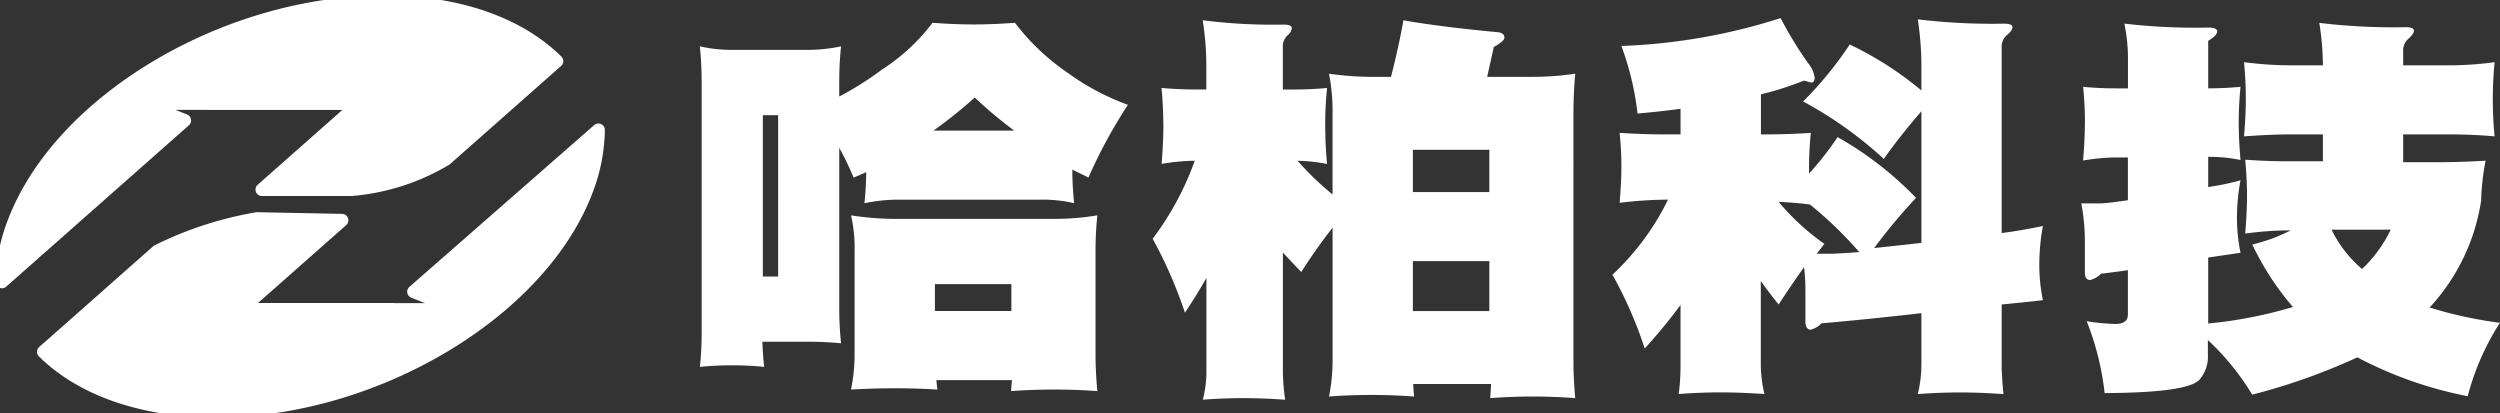 <svg xmlns="http://www.w3.org/2000/svg" xmlns:xlink="http://www.w3.org/1999/xlink" width="194.416" height="32.115" viewBox="0 0 194.416 32.115">
  <rect x="0" y="0" width="194.416" height="32.115" fill="#333333" stroke="none"/>
  <defs>
    <clipPath id="clip-path">
      <rect id="Rectangle_147749" data-name="Rectangle 147749" width="194.416" height="32.115" fill="#fff"/>
    </clipPath>
  </defs>
  <g id="Group_162406" data-name="Group 162406" transform="translate(-717.868 -122.885)">
    <g id="Group_162379" data-name="Group 162379" transform="translate(717.868 122.885)">
      <g id="Group_162378" data-name="Group 162378" clip-path="url(#clip-path)">
        <path id="Path_83915" data-name="Path 83915" d="M.5,22.27,14.711,9.718,11.371,8.395h5.076l0,.006h11.85L20.72,15.094h6.955a17.02,17.02,0,0,0,7.348-2.361l8.632-7.627C40.771,2.248,36.1.5,30.224.5,17.934.5,5.05,8.157,1.443,17.6A13.67,13.67,0,0,0,.5,22.27" transform="translate(-0.351 -0.351)" fill="#fff" fill-rule="evenodd"/>
        <path id="Path_83916" data-name="Path 83916" d="M.5,22.27,14.711,9.718,11.371,8.395h5.076l0,.006h11.85L20.72,15.094h6.955a17.02,17.02,0,0,0,7.348-2.361l8.632-7.627C40.771,2.248,36.1.5,30.224.5,17.934.5,5.05,8.157,1.443,17.6A13.67,13.67,0,0,0,.5,22.27Z" transform="translate(-0.351 -0.351)" fill="#fff" stroke="#fff" stroke-linecap="round" stroke-linejoin="round" stroke-width="1"/>
        <path id="Path_83917" data-name="Path 83917" d="M20.233,43.39l-3.925,3.467L16.2,47l.048-.086L11.36,51.229c2.887,2.858,7.562,4.606,13.435,4.606,12.287,0,25.174-7.657,28.781-17.1a13.579,13.579,0,0,0,.943-4.761L40.147,46.554l3.5,1.386H38.574v-.006H26.722L34.575,41l-6.607-.128a27.893,27.893,0,0,0-7.734,2.522" transform="translate(-7.982 -23.869)" fill="#fff" fill-rule="evenodd"/>
        <path id="Path_83918" data-name="Path 83918" d="M20.233,43.39l-3.925,3.467L16.2,47l.048-.086L11.36,51.229c2.887,2.858,7.562,4.606,13.435,4.606,12.287,0,25.174-7.657,28.781-17.1a13.579,13.579,0,0,0,.943-4.761L40.147,46.554l3.5,1.386H38.574v-.006H26.722L34.575,41l-6.607-.128A27.893,27.893,0,0,0,20.233,43.39Z" transform="translate(-7.982 -23.869)" fill="#fff" stroke="#fff" stroke-linecap="round" stroke-linejoin="round" stroke-width="1"/>
        <path id="Path_83919" data-name="Path 83919" d="M201.309,26.292h5.947v2.09h-5.947Zm-6.245-2.664v8.085a13.837,13.837,0,0,1-.28,2.777c1.115-.065,2.236-.1,3.354-.1s2.236.03,3.357.1c-.024-.223-.048-.473-.071-.732H207.3c-.027.28-.051.562-.068.853,1.115-.086,2.233-.122,3.354-.122s2.233.036,3.354.122q-.138-1.472-.14-2.9V23.627a26.2,26.2,0,0,1,.14-2.685,20.306,20.306,0,0,1-3.354.274H198.139a22.484,22.484,0,0,1-3.354-.274,11.268,11.268,0,0,1,.28,2.685m-7.137-10.473h1.189V25.7h-1.189Zm16.48-1.371a33.883,33.883,0,0,0,3.066,2.566H201.2a37.037,37.037,0,0,0,3.206-2.566M183.17,10.5V30.154a24.048,24.048,0,0,1-.14,2.572c.833-.083,1.668-.122,2.5-.122s1.665.039,2.5.122c-.068-.636-.116-1.285-.14-1.957h3.476c.883,0,1.76.039,2.644.122a26.442,26.442,0,0,1-.14-2.7v-12.5a21.559,21.559,0,0,1,1.115,2.319l.981-.425a23.793,23.793,0,0,1-.14,2.412,13.593,13.593,0,0,1,2.51-.277h11.288a10.594,10.594,0,0,1,2.51.277c-.092-.919-.14-1.793-.14-2.614l1.255.616a39.323,39.323,0,0,1,3.066-5.653,18.883,18.883,0,0,1-4.63-2.453,17.688,17.688,0,0,1-4.151-3.925c-1.16.086-2.23.128-3.206.128s-2.043-.042-3.206-.128a15.4,15.4,0,0,1-3.94,3.646,24.806,24.806,0,0,1-3.313,2.087V10.5a26.618,26.618,0,0,1,.14-2.7,12.669,12.669,0,0,1-2.644.274h-5.837a11.37,11.37,0,0,1-2.5-.274,26.486,26.486,0,0,1,.14,2.7" transform="translate(-128.604 -4.195)" fill="#fff" fill-rule="evenodd"/>
        <path id="Path_83920" data-name="Path 83920" d="M321.678,15.372h5.947v3.286h-5.947Zm0,8.659h5.947v3.881h-5.947Zm-19.4-10.637q0,1.356-.14,3.078a15.4,15.4,0,0,1,2.578-.247,22.814,22.814,0,0,1-3.274,6.066,34.588,34.588,0,0,1,2.51,5.751c.6-.9,1.16-1.8,1.671-2.706v7.291a8.8,8.8,0,0,1-.28,2.18c1.062-.083,2.123-.122,3.185-.122.919,0,1.992.039,3.217.122a16.212,16.212,0,0,1-.175-2.18V23.365c.473.511.952,1.017,1.43,1.511q1.178-1.847,2.435-3.449V31.738a14.39,14.39,0,0,1-.28,2.822c1.1-.083,2.2-.122,3.31-.122s2.2.039,3.307.122c-.027-.309-.051-.63-.068-.975h6.057c-.021.384-.045.752-.065,1.1,1.1-.083,2.2-.125,3.3-.125s2.2.042,3.31.125c-.092-.978-.14-1.963-.14-2.947V12.532q0-1.543.14-3.081A21.781,21.781,0,0,1,331,9.7h-3.545l.517-2.322c.547-.3.827-.547.827-.732,0-.262-.22-.407-.657-.431q-4.443-.419-7.2-.913c-.232,1.323-.553,2.8-.966,4.4h-1.514a24.178,24.178,0,0,1-3.31-.247,14.715,14.715,0,0,1,.28,3.081v6.31a22.735,22.735,0,0,1-2.718-2.617,12.74,12.74,0,0,1,2.29.247c-.1-1.085-.143-2.111-.143-3.078,0-.907.045-1.847.143-2.831-.91.083-1.817.119-2.721.119h-.717V7.376a1.15,1.15,0,0,1,.419-.949.838.838,0,0,0,.277-.517c0-.181-.208-.274-.627-.274a43.142,43.142,0,0,1-6.3-.336,22.662,22.662,0,0,1,.28,3.42v1.963h-.836c-.836,0-1.719-.036-2.649-.119.092.94.14,1.888.14,2.831" transform="translate(-211.804 -3.724)" fill="#fff" fill-rule="evenodd"/>
        <path id="Path_83921" data-name="Path 83921" d="M438.17,22.3a18.2,18.2,0,0,1-3.553-3.265q1.325.062,2.438.208a30.8,30.8,0,0,1,3.833,3.7c-.91.065-1.594.107-2.058.125h-1.255c.208-.262.407-.517.595-.764M437.138,9.76c.187,0,.28-.131.28-.4a2.305,2.305,0,0,0-.526-1.13,29.925,29.925,0,0,1-2.123-3.485,45.836,45.836,0,0,1-12.382,2.168,22.364,22.364,0,0,1,1.255,5.254c1.163-.1,2.278-.223,3.345-.369V13.79h-1.115c-1.139,0-2.346-.036-3.625-.119a24.877,24.877,0,0,1,.14,2.658c0,.764-.045,1.692-.14,2.78a31.682,31.682,0,0,1,3.625-.244h.14A19.972,19.972,0,0,1,421.69,24.7a31.813,31.813,0,0,1,2.51,5.739,41.223,41.223,0,0,0,2.786-3.387V31.78a17.755,17.755,0,0,1-.14,2.2c1.088-.086,2.174-.128,3.262-.128.993,0,2.129.042,3.4.128a10.567,10.567,0,0,1-.28-2.2V25.187c.461.654.925,1.261,1.389,1.829q.968-1.49,1.974-2.9a13.639,13.639,0,0,1,.107,1.68v2.688c.048.327.181.491.413.491a1.754,1.754,0,0,0,.833-.491c2.545-.226,5.135-.485,7.773-.794v3.97a9.866,9.866,0,0,1-.28,2.325c1.112-.086,2.221-.128,3.333-.128.969,0,2.082.042,3.33.128-.092-.922-.14-1.695-.14-2.325V27.016c1.047-.1,2.114-.208,3.206-.336a13.416,13.416,0,0,1-.28-2.715,17.106,17.106,0,0,1,.28-3.054c-1.044.223-2.114.41-3.206.55V7.04a1.17,1.17,0,0,1,.455-1.008c.253-.223.381-.413.381-.577,0-.181-.208-.277-.627-.277a48.417,48.417,0,0,1-6.732-.336,24.226,24.226,0,0,1,.28,3.542V10.37A26.3,26.3,0,0,0,440.144,6.8a28.5,28.5,0,0,1-3.625,4.428,30.709,30.709,0,0,1,6.274,4.469c.9-1.27,1.876-2.5,2.926-3.705V22.226q-2.154.245-3.675.4a44.235,44.235,0,0,1,3.256-3.9A26.627,26.627,0,0,0,439.2,14a23.429,23.429,0,0,1-2.221,2.84v-.511a26.384,26.384,0,0,1,.14-2.658c-1.2.083-2.406.119-3.6.119h-.28V10.673a24.167,24.167,0,0,0,3.351-1.068Z" transform="translate(-296.297 -3.338)" fill="#fff" fill-rule="evenodd"/>
        <path id="Path_83922" data-name="Path 83922" d="M568.372,22.071a10.247,10.247,0,0,1-2.23,3.054,9.321,9.321,0,0,1-2.367-3.054Zm-23.783-8.32c0,.859-.048,1.844-.14,2.944a15.217,15.217,0,0,1,2.51-.241h.975v3.324q-1.463.219-2.09.25H544.31a15.986,15.986,0,0,1,.279,2.9v2.566q.036.491.419.491a1.8,1.8,0,0,0,.836-.491c.7-.08,1.395-.172,2.09-.277v3.452c0,.491-.324.732-.975.732a16.212,16.212,0,0,1-2.23-.214,21.558,21.558,0,0,1,1.395,5.59q6.436-.027,7.372-1.035a2.744,2.744,0,0,0,.657-1.989v-1.1A19.626,19.626,0,0,1,557.6,34.9a48.245,48.245,0,0,0,8.18-2.9,31.041,31.041,0,0,0,8.579,3.021,19.741,19.741,0,0,1,2.507-5.709,32.226,32.226,0,0,1-5.468-1.189,15.677,15.677,0,0,0,4.005-8.305,18.509,18.509,0,0,1,.348-3.116c-1.3.086-2.6.122-3.9.122h-2.51V14.661h3.485q2.021,0,3.625.155c-.1-1.035-.14-2-.14-2.9s.045-1.87.14-2.87a27.024,27.024,0,0,1-3.625.244h-3.485V8.22a1.2,1.2,0,0,1,.455-1.038c.253-.241.381-.437.381-.583,0-.181-.208-.274-.627-.274a48.9,48.9,0,0,1-6.732-.336,21.144,21.144,0,0,1,.28,3.3h-2.51a28.453,28.453,0,0,1-3.622-.244q.138,1.436.137,2.87,0,1.253-.137,2.9,2.02-.152,3.622-.155h2.51v2.09h-2.881c-.892,0-1.945-.036-3.158-.122.092,1.082.14,2.016.14,2.81,0,.773-.048,1.754-.14,2.935a25.916,25.916,0,0,1,3.158-.247h.378a13.71,13.71,0,0,1-2.988,1.1,21.75,21.75,0,0,0,3.161,4.856,34.332,34.332,0,0,1-6.589,1.285V24.236q1.253-.183,2.513-.369a13.439,13.439,0,0,1-.277-2.715,15.662,15.662,0,0,1,.277-2.92,20.773,20.773,0,0,1-2.474.517l-.039.027v-2.37a11.963,11.963,0,0,1,2.513.244c-.092-1.038-.14-2.007-.14-2.92q0-1.338.14-2.771c-.839.083-1.677.119-2.513.119V7.385c.464-.28.7-.526.7-.732s-.244-.3-.729-.3a47.04,47.04,0,0,1-6.491-.309,13.543,13.543,0,0,1,.28,2.474v2.563h-.975c-.791,0-1.627-.036-2.51-.119.092.943.14,1.87.14,2.792" transform="translate(-382.455 -4.209)" fill="#fff" fill-rule="evenodd"/>
      </g>
    </g>
  </g>
</svg>
